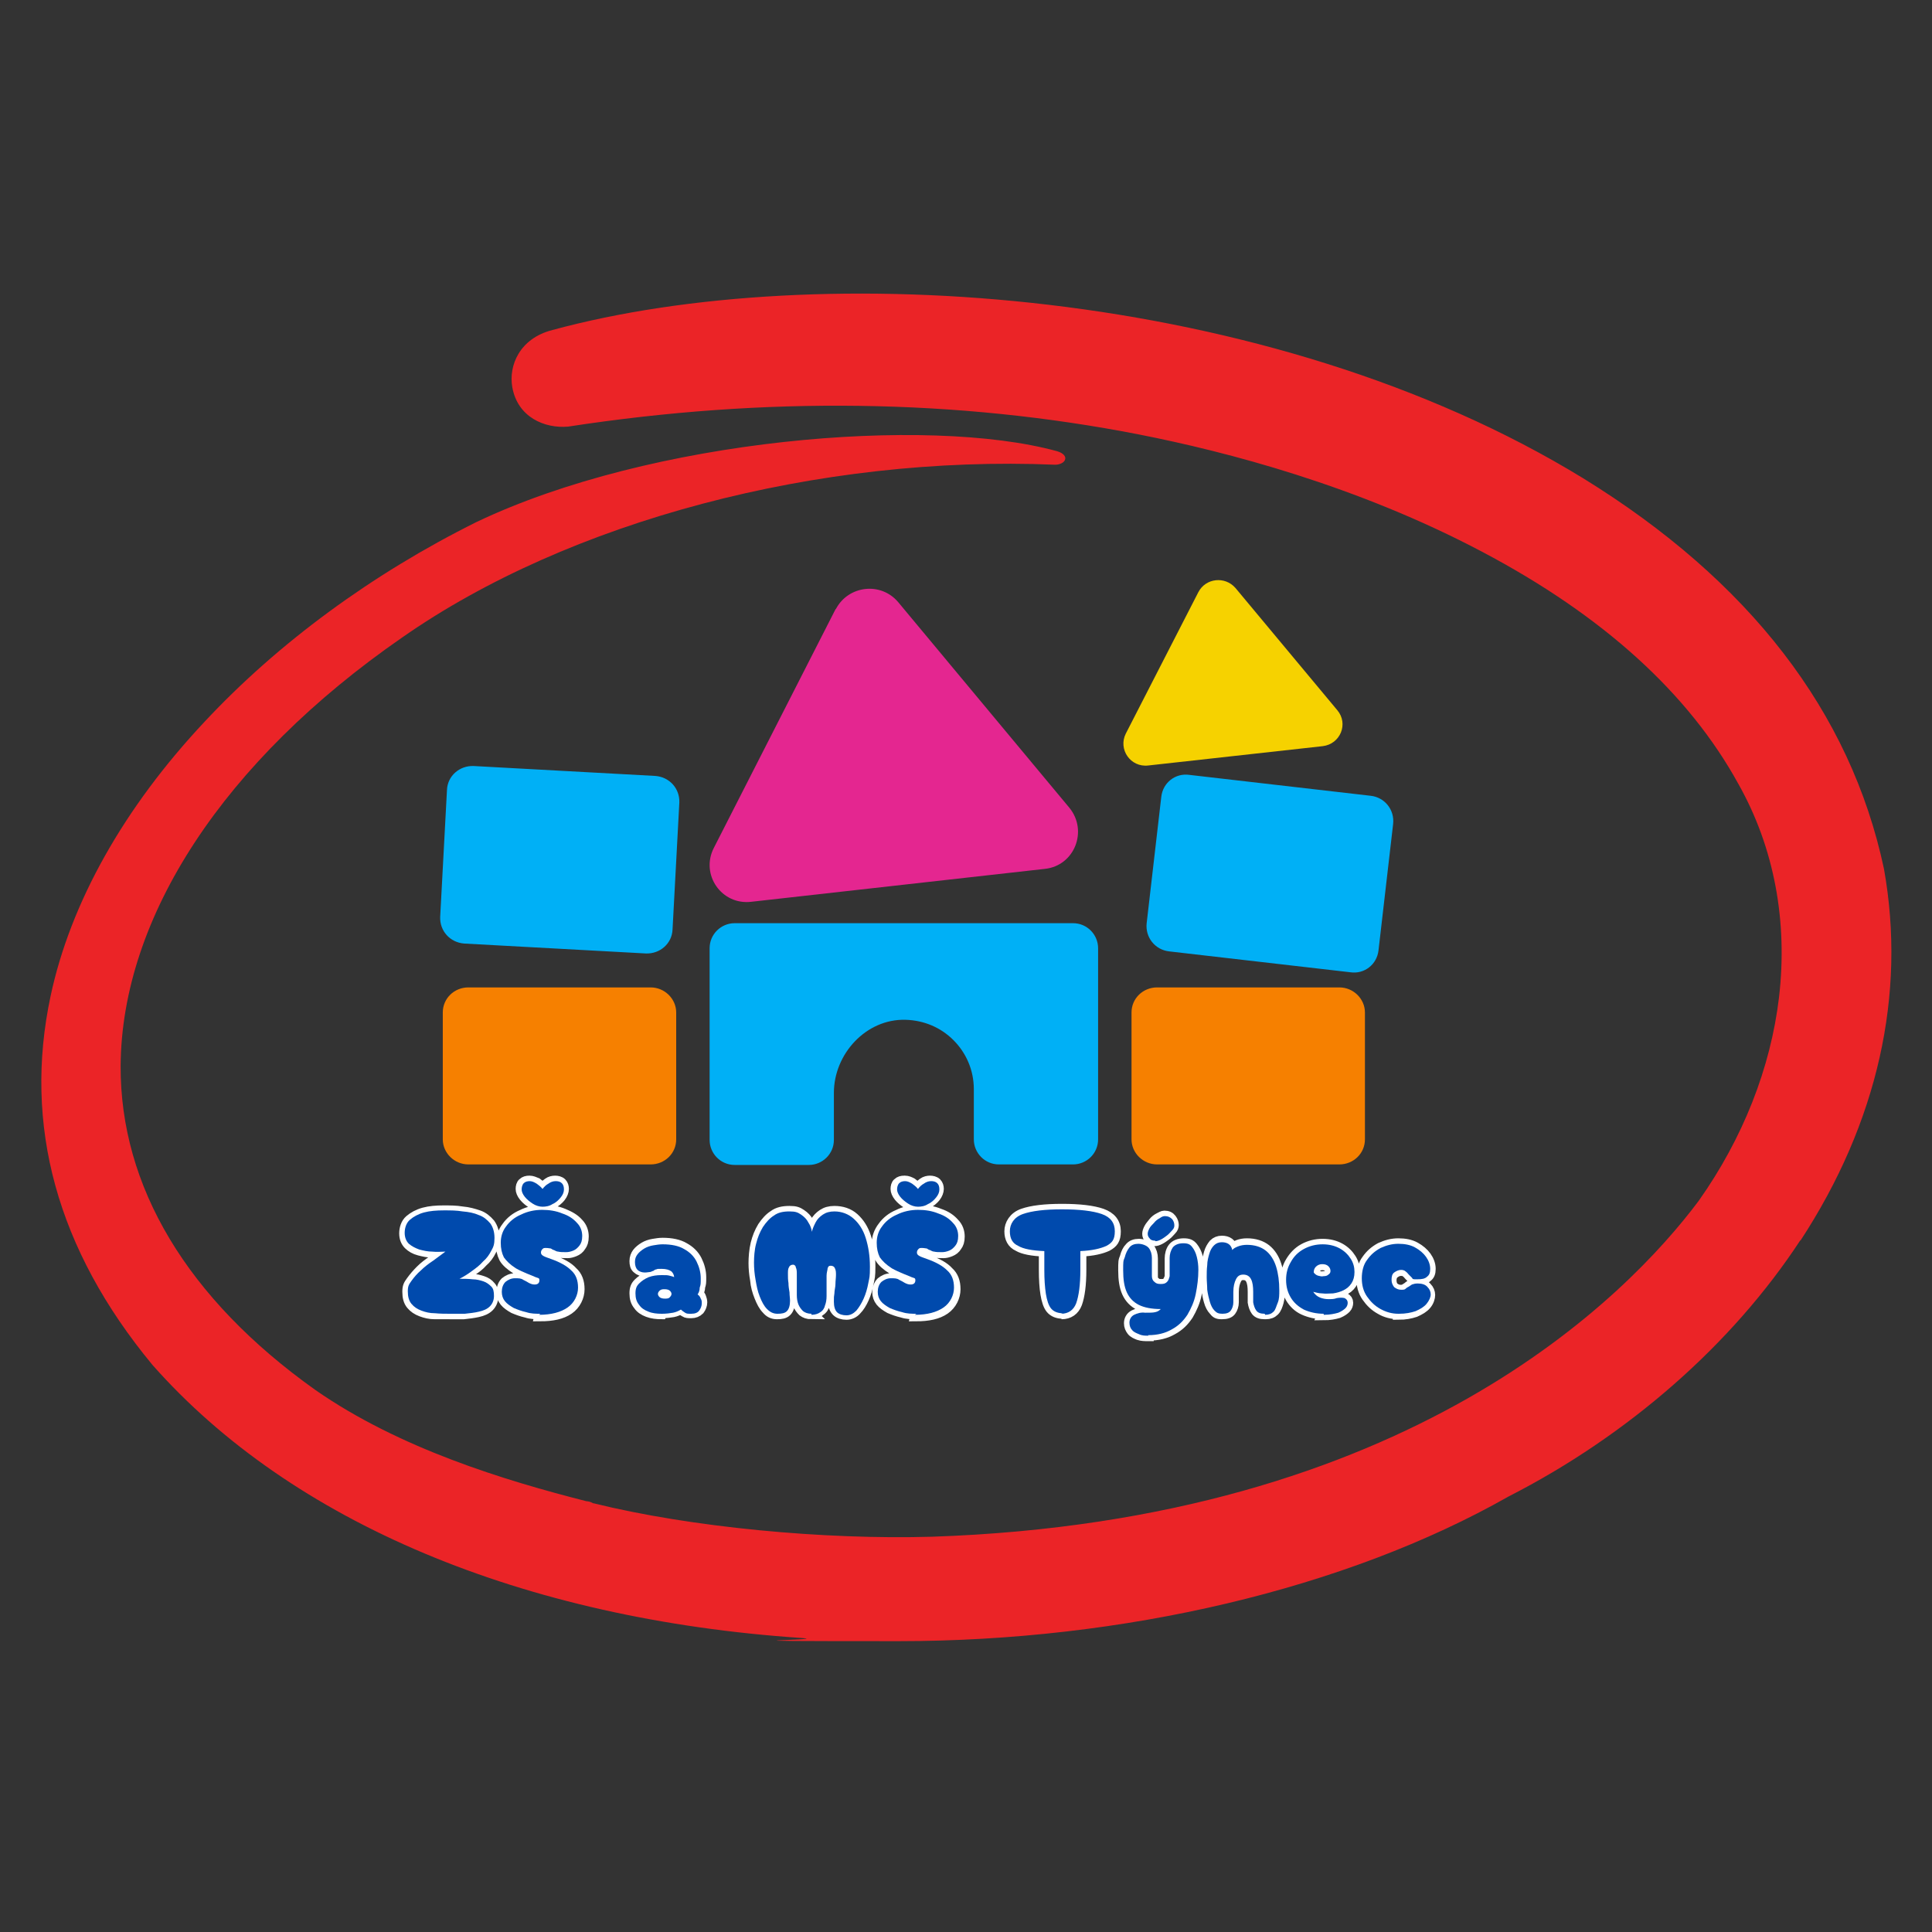 <?xml version="1.0" encoding="UTF-8"?>
<svg id="Layer_1" xmlns="http://www.w3.org/2000/svg" xmlns:xlink="http://www.w3.org/1999/xlink" version="1.1" viewBox="0 0 370 370">
  <rect x="0" y="0" width="370" height="370" fill="#333333" stroke="none"/>
  <!-- Generator: Adobe Illustrator 29.0.0, SVG Export Plug-In . SVG Version: 2.1.0 Build 186)  -->
  <defs>
    <style>
      .st0, .st1 {
        fill: none;
      }

      .st2 {
        fill: #004aad;
      }

      .st3 {
        clip-path: url(#clippath-1);
      }

      .st4 {
        clip-path: url(#clippath-3);
      }

      .st5 {
        clip-path: url(#clippath-4);
      }

      .st6 {
        clip-path: url(#clippath-2);
      }

      .st7 {
        fill: #eb2427;
      }

      .st8 {
        fill: #f68000;
      }

      .st1 {
        stroke: #fff;
        stroke-width: 2.1px;
      }

      .st9 {
        fill: #f6d200;
      }

      .st10 {
        fill: #e42690;
      }

      .st11 {
        fill: #00b0f6;
      }

      .st12 {
        clip-path: url(#clippath);
      }
    </style>
    <clipPath id="clippath">
      <rect class="st0" x="135" y="175.7" width="76" height="47.4"/>
    </clipPath>
    <clipPath id="clippath-1">
      <rect class="st0" x="216.3" y="187.7" width="45.3" height="35.4"/>
    </clipPath>
    <clipPath id="clippath-2">
      <rect class="st0" x="84.3" y="187.7" width="45.3" height="35.4"/>
    </clipPath>
    <clipPath id="clippath-3">
      <rect class="st0" x="84.1" y="146.4" width="46.9" height="37.3"/>
    </clipPath>
    <clipPath id="clippath-4">
      <rect class="st0" x="7" y="55.7" width="356" height="258.6"/>
    </clipPath>
  </defs>
  <path class="st10" d="M160,116.7l-23.3,45.7c-2.6,5.1,1.5,11,7.2,10.3l56.2-6.3c5.7-.6,8.3-7.3,4.7-11.7l-32.8-39.4c-3.3-3.9-9.5-3.2-11.9,1.3Z"/>
  <path class="st9" d="M229.5,113.4l-13.9,27.1c-1.5,3,.9,6.5,4.3,6.1l33.4-3.7c3.4-.4,5-4.3,2.8-6.9l-19.5-23.4c-2-2.3-5.7-1.9-7.1.8Z"/>
  <g class="st12">
    <path class="st11" d="M210.3,181.5v36.7c0,2.7-2.2,4.8-4.8,4.8h-14.2c-2.7,0-4.8-2.2-4.8-4.8v-9.6c0-3.7-1.5-7-3.9-9.4-2.4-2.4-5.6-3.8-9.2-3.9-7.5-.2-13.7,6.5-13.7,14v9c0,2.7-2.2,4.8-4.8,4.8h-14.2c-2.7,0-4.8-2.2-4.8-4.8v-36.7c0-2.7,2.2-4.8,4.8-4.8h64.8c2.7,0,4.8,2.2,4.8,4.8Z"/>
  </g>
  <g class="st3">
    <path class="st8" d="M256.5,223h-34.9c-2.7,0-4.9-2.2-4.9-4.8v-24.3c0-2.7,2.2-4.8,4.9-4.8h34.9c2.7,0,4.9,2.2,4.9,4.8v24.3c0,2.7-2.2,4.8-4.9,4.8Z"/>
  </g>
  <g class="st6">
    <path class="st8" d="M124.6,223h-34.9c-2.7,0-4.9-2.2-4.9-4.8v-24.3c0-2.7,2.2-4.8,4.9-4.8h34.9c2.7,0,4.9,2.2,4.9,4.8v24.3c0,2.7-2.2,4.8-4.9,4.8Z"/>
  </g>
  <g class="st4">
    <path class="st11" d="M123.7,182.6l-34.8-1.9c-2.7-.2-4.7-2.4-4.6-5.1l1.3-24.3c.1-2.7,2.4-4.7,5.1-4.6l34.8,1.9c2.7.2,4.7,2.4,4.6,5.1l-1.3,24.3c-.1,2.7-2.4,4.7-5.1,4.6Z"/>
  </g>
  <path class="st11" d="M258.6,186.2l-34.7-4c-2.7-.3-4.6-2.7-4.3-5.4l2.8-24.2c.3-2.7,2.7-4.6,5.4-4.2l34.7,4c2.7.3,4.6,2.7,4.3,5.4l-2.8,24.2c-.3,2.7-2.7,4.6-5.4,4.2Z"/>
  <g class="st5">
    <path class="st7" d="M344.8,237.5c-13.1,20-33,37.4-55.9,49.1-31.2,17.7-73.8,27.7-116.8,27.7s-12.3-.2-18.5-.6c-53.6-3.6-97.8-22.2-124.4-52.3-18.3-22.1-24.8-45.9-19.5-70.7,3.8-17.8,14-36,29.5-52.5,14.1-15.1,32.1-28.3,52-38.2,33.5-16,86.4-20.4,111.2-13.6,1.4.4,1.7,1.1,1.6,1.5-.1.7-1.1,1.1-1.9,1.1-45.3-1.9-93.2,10.8-125.1,33.1-34.1,23.6-53.7,53.5-53.9,82-.1,23.1,12.7,44.6,37.3,62.1,16.1,11.2,36.2,17.3,51.9,21.3.3,0,.8.1,1.3.4h.1c18.6,4.6,44.1,7,64.8,6.4,91.3-3.1,133.1-46,146.8-64.3,8.5-12,13.8-25.5,15.4-39,1.7-14.5-.9-28.7-7.8-40.9-9.5-17.3-25.9-32.2-49-44.4-24-12.7-49-19.2-65.8-22.5-34.8-6.8-71.5-7.3-109.3-1.5-4.5.4-9.7-1.8-10.7-7.6-.7-4.1,1.4-9.3,7.7-10.9,50.8-13.8,137.2-8.5,197.4,28.4,31.8,19.6,51.2,44.7,57.6,74.8,4.3,24-1.2,48.6-16,71.2Z"/>
  </g>
  <path class="st1" d="M86.2,251.6c-1,0-1.9,0-2.9,0-1,0-1.8-.2-2.6-.5-.8-.3-1.4-.7-1.9-1.3-.5-.6-.7-1.4-.7-2.4s.2-1.3.7-2c.5-.7,1.1-1.4,1.8-2.1.7-.7,1.5-1.3,2.4-1.9.8-.6,1.6-1.2,2.3-1.6-.8,0-1.6,0-2.5,0-.9,0-1.7-.2-2.5-.4-.8-.2-1.5-.6-2-1.1-.5-.5-.8-1.2-.8-2.1s.3-1.9,1-2.5c.7-.6,1.6-1.1,2.7-1.4,1.1-.3,2.4-.4,3.7-.4s2.4,0,3.6.2c1.2.1,2.2.4,3.1.7.9.3,1.6.9,2.2,1.6.5.7.8,1.6.8,2.7s-.2,1.7-.6,2.4c-.4.8-.9,1.5-1.6,2.1-.6.7-1.4,1.3-2.2,1.8-.8.6-1.6,1.1-2.4,1.5.9,0,1.7,0,2.5.1.8,0,1.5.2,2.1.4.6.2,1.1.5,1.5,1,.4.4.5,1,.5,1.8s-.3,1.5-.8,2c-.5.5-1.2.8-2.1,1-.9.2-1.8.3-2.7.4-1,0-1.9,0-2.7,0ZM103.5,251.6c-.9,0-1.8,0-2.7-.3-.9-.2-1.7-.5-2.4-.8-.7-.4-1.3-.8-1.7-1.3-.4-.5-.6-1.1-.6-1.7s.2-1.4.7-1.9c.5-.4,1.1-.7,1.8-.7s1.2,0,1.6.3c.4.2.8.4,1.2.6.3.2.7.3,1.1.3.6,0,.9-.2.9-.7s-.2-.5-.7-.7c-.4-.2-1-.4-1.7-.7-.7-.3-1.4-.6-2.1-1-1.1-.7-1.9-1.4-2.3-2.1-.4-.8-.6-1.7-.6-2.8s.4-2.2,1.1-3.1c.7-1,1.7-1.8,2.9-2.3,1.2-.6,2.5-.9,4-.9s2.7.2,3.9.7,2.1,1,2.8,1.8c.7.7,1,1.6,1,2.5s-.2,1.4-.5,1.8c-.3.5-.7.8-1.2,1-.5.2-.9.3-1.3.3-.7,0-1.1,0-1.5-.1-.3,0-.6-.2-.8-.2-.2,0-.4-.2-.6-.2-.2,0-.5-.1-.9-.1s-.5,0-.7.2c-.2.1-.3.4-.3.7s.2.5.6.7c.4.2.8.3,1.3.5,1.7.6,3,1.3,3.8,2.2.9.8,1.3,1.9,1.3,3.3s-.7,2.9-2,3.8c-1.3.9-3.1,1.3-5.5,1.3ZM101.4,226.2c.5,0,.9.2,1.4.4.4.3.8.6,1.1,1,.3-.4.7-.7,1.1-1,.4-.3.9-.4,1.3-.4s.9.1,1.2.4c.3.3.4.7.4,1.1s-.2,1-.6,1.5c-.4.5-.9.9-1.6,1.3-.6.4-1.3.5-1.9.5s-1.3-.2-1.9-.6c-.6-.4-1.1-.8-1.5-1.3-.4-.5-.6-1-.6-1.4s.1-.9.4-1.1c.3-.3.7-.4,1.2-.4ZM126.7,251.6c-.9,0-1.8-.1-2.6-.4-.8-.3-1.4-.7-1.8-1.3-.5-.6-.7-1.3-.7-2.2s.2-1.4.7-1.9c.5-.5,1.1-.9,1.8-1.2.8-.3,1.6-.4,2.6-.4s1.1,0,1.5.1c.5,0,.8.2.9.3,0-.4-.2-.8-.5-1.1-.4-.3-1-.5-1.9-.5s-.8,0-1,0c-.2,0-.4.2-.6.2-.2,0-.4.2-.6.2-.2,0-.6,0-1,0-.6,0-1.1-.2-1.4-.5-.4-.3-.5-.8-.5-1.4s.2-1.1.5-1.5c.3-.4.8-.8,1.3-1.1.5-.3,1.1-.5,1.7-.6.6-.1,1.2-.2,1.8-.2,1.7,0,3.1.3,4.1.9,1.1.6,1.9,1.4,2.4,2.4.5,1,.8,2.1.8,3.2s0,1.2-.2,1.8c0,.6-.2,1-.4,1.3.3.2.5.5.6.8.1.3.2.6.2.9,0,.5-.2,1-.5,1.4-.4.4-.9.6-1.5.6s-.9,0-1.2-.2c-.3-.2-.6-.3-.8-.6-.5.3-1,.5-1.5.6-.6.1-1.3.2-2.1.2ZM127.3,248.7c.4,0,.8,0,1-.3.2-.2.3-.4.3-.6s-.1-.4-.3-.6c-.2-.2-.5-.3-1-.3s-.7,0-1,.3c-.2.2-.3.4-.3.6s.1.4.3.6c.2.2.6.3,1,.3ZM155.4,251.6c-.7,0-1.2-.2-1.6-.5-.4-.4-.7-.8-.9-1.3s-.2-1.1-.3-1.8c0-.7,0-1.3,0-2,0-.7,0-1.3,0-1.9,0-.6,0-1-.2-1.4,0-.3-.3-.5-.5-.5-.4,0-.6.2-.8.5-.2.3-.2.7-.2,1.3s0,1.1,0,1.7c0,.6.1,1.2.2,1.8,0,.6.1,1.1.1,1.6,0,1-.2,1.6-.6,2-.4.4-1,.5-1.8.5s-1.4-.3-1.9-.9c-.6-.6-1-1.4-1.4-2.4-.4-1-.7-2-.8-3.2-.2-1.1-.3-2.2-.3-3.2s.1-2.5.4-3.7c.3-1.2.7-2.2,1.3-3.2.6-.9,1.3-1.7,2.1-2.2.8-.6,1.8-.8,3-.8s1.6.2,2.2.6c.6.4,1.1.9,1.4,1.5.3.6.6,1.2.7,1.8.1-.6.4-1.2.7-1.8s.8-1.1,1.4-1.5,1.3-.6,2.2-.6c1.4,0,2.7.4,3.7,1.3,1,.9,1.8,2.1,2.3,3.7.5,1.6.8,3.4.8,5.5s-.1,2-.3,3.1c-.2,1.1-.5,2.1-.9,3-.4.9-.9,1.7-1.4,2.2-.5.6-1.2.9-1.9.9s-1.4-.2-1.8-.6c-.4-.4-.7-1-.7-2s0-1,.1-1.6.2-1.2.2-1.8c0-.6.1-1.2.1-1.7s0-.9-.2-1.3c-.1-.3-.4-.5-.8-.5s-.4.2-.6.5c-.1.3-.2.8-.2,1.4,0,.6,0,1.2,0,1.8s0,1.3,0,2c0,.7-.1,1.3-.3,1.8-.1.5-.4,1-.9,1.3-.4.4-1,.5-1.7.5ZM175.5,251.6c-.9,0-1.8,0-2.7-.3-.9-.2-1.7-.5-2.4-.8-.7-.4-1.3-.8-1.7-1.3-.4-.5-.6-1.1-.6-1.7s.2-1.4.7-1.9c.5-.4,1.1-.7,1.8-.7s1.2,0,1.6.3c.4.2.8.4,1.2.6.4.2.7.3,1.1.3.6,0,.9-.2.9-.7s-.2-.5-.7-.7c-.4-.2-1-.4-1.7-.7-.7-.3-1.4-.6-2.1-1-1.1-.7-1.9-1.4-2.3-2.1-.4-.8-.6-1.7-.6-2.8s.4-2.2,1.1-3.1c.7-1,1.7-1.8,2.9-2.3,1.2-.6,2.5-.9,4-.9s2.7.2,3.9.7c1.2.4,2.1,1,2.8,1.8.7.7,1,1.6,1,2.5s-.2,1.4-.5,1.8c-.3.5-.7.8-1.2,1-.5.2-.9.3-1.3.3-.7,0-1.1,0-1.5-.1-.3,0-.6-.2-.8-.2-.2,0-.4-.2-.6-.2-.2,0-.5-.1-.9-.1s-.5,0-.7.2c-.2.1-.3.4-.3.7s.2.5.6.7c.4.2.8.3,1.3.5,1.7.6,3,1.3,3.8,2.2.9.8,1.3,1.9,1.3,3.3s-.7,2.9-2,3.8c-1.3.9-3.1,1.3-5.5,1.3ZM173.3,226.2c.5,0,.9.2,1.3.4.4.3.8.6,1.1,1,.3-.4.7-.7,1.1-1,.4-.3.9-.4,1.3-.4s.9.1,1.2.4c.3.3.4.7.4,1.1s-.2,1-.6,1.5c-.4.5-.9.9-1.6,1.3-.6.4-1.3.5-1.9.5s-1.3-.2-1.9-.6c-.6-.4-1.1-.8-1.5-1.3-.4-.5-.6-1-.6-1.4s.1-.9.4-1.1c.3-.3.7-.4,1.2-.4ZM203.5,251.5c-.9,0-1.7-.3-2.2-.9-.5-.6-.8-1.6-1-2.8-.2-1.2-.3-2.8-.3-4.6s0-1.3,0-1.9c0-.6,0-1.1,0-1.7-2.3-.1-4-.4-5-1-1.1-.5-1.6-1.5-1.6-2.8s.8-2.7,2.5-3.3c1.7-.6,4.2-.9,7.5-.9s5.9.3,7.6.9c1.7.6,2.6,1.7,2.6,3.3s-.5,2.2-1.6,2.8c-1.1.5-2.7.9-5,1,0,.5,0,1.1,0,1.7,0,.6,0,1.2,0,1.9,0,2.9-.3,5-.8,6.4-.5,1.3-1.5,2-2.9,2ZM219.9,255.8c-.6,0-1.2,0-1.8-.2-.5-.2-1-.4-1.3-.8-.3-.4-.5-.8-.5-1.4s.3-1.2.9-1.5,1.3-.5,2.1-.5c.8,0,1.5,0,2-.1.5-.1.8-.3,1.1-.6-1.7,0-3.1-.3-4.2-.8-1-.5-1.8-1.3-2.3-2.4-.5-1.1-.7-2.5-.7-4.2s0-1.8.3-2.5c.2-.8.5-1.4.9-1.8.4-.5,1-.7,1.7-.7s1.6.3,2,.8c.4.5.6,1.2.6,1.9s0,1.3,0,1.9c0,.6,0,1.2,0,1.6,0,.5.2.9.5,1.1.2.3.6.4,1.2.4s.9-.1,1.2-.4c.2-.3.4-.7.5-1.1,0-.5,0-1,0-1.6,0-.6,0-1.2,0-1.9s.2-1.5.6-2c.4-.5,1.1-.8,2-.8s1.3.2,1.7.7c.4.5.7,1.1.9,1.8.2.8.3,1.6.3,2.5,0,1.6-.2,3.1-.5,4.6-.3,1.5-.9,2.8-1.6,4-.8,1.2-1.7,2.1-3,2.8-1.2.7-2.7,1.1-4.6,1.1ZM221.2,237.6c-.4,0-.8-.1-1-.4-.3-.3-.4-.6-.4-.9s.1-.6.3-1c.2-.4.5-.7.8-1.1.3-.4.7-.7,1.1-.9.4-.2.7-.4,1-.4.6,0,1,.2,1.3.6.3.4.4.8.4,1.1,0,.3-.1.6-.4.9-.3.3-.6.7-1,1-.4.3-.8.6-1.2.8-.4.2-.7.3-1,.3ZM242.2,251.6c-.8,0-1.3-.2-1.6-.6-.3-.4-.5-1-.6-1.6,0-.7,0-1.3,0-2,0-1-.1-1.8-.4-2.4-.3-.6-.8-.9-1.5-.9s-1.1.3-1.4.9c-.3.6-.5,1.4-.5,2.4s0,1.3,0,2c0,.6-.2,1.2-.5,1.6-.3.4-.8.6-1.7.6s-1.1-.2-1.5-.7c-.4-.4-.7-1-.9-1.7-.2-.7-.4-1.5-.4-2.3,0-.8-.1-1.6-.1-2.4s0-1.5.1-2.3.2-1.5.4-2.2c.2-.7.5-1.2.9-1.7.4-.4.9-.6,1.5-.6,1.1,0,1.8.5,2,1.5.2-.2.6-.5,1.1-.7.5-.2,1.1-.3,1.7-.3,1.5,0,2.7.4,3.6,1.1.9.7,1.6,1.8,2,3.1.4,1.3.6,2.8.6,4.5,0,.9,0,1.7-.2,2.4-.2.7-.4,1.3-.8,1.7-.4.4-.9.6-1.6.6ZM253.5,251.6c-1.4,0-2.7-.3-3.8-.8s-1.9-1.3-2.5-2.3c-.6-1-.9-2.1-.9-3.4s.3-2.4.9-3.4c.6-1,1.4-1.9,2.5-2.5,1.1-.6,2.3-.9,3.6-.9s2.4.3,3.3.8c.9.5,1.6,1.2,2.1,2,.5.8.7,1.6.7,2.5s-.2,1.6-.6,2.2c-.4.6-.9,1-1.6,1.3-.6.3-1.3.5-2,.6-.7,0-1.4.1-2.1,0-.7,0-1.2-.2-1.7-.3.3.6.8.9,1.3,1.1.5.2,1.1.3,1.7.3.6,0,1.1,0,1.6-.2.6-.1,1.1-.1,1.5,0,.4.2.6.5.6.9,0,.3-.1.7-.4,1-.3.3-.7.6-1.4.9-.7.2-1.6.4-2.9.4ZM251.6,243.7c.2.3.5.5.8.7.4.1.7.2,1.1.1.4,0,.7-.1.9-.3.3-.2.4-.4.4-.7s-.1-.6-.4-.9c-.3-.3-.7-.4-1.2-.4s-.9.2-1.2.5c-.3.3-.4.7-.4,1ZM267.8,251.6c-1.2,0-2.4-.3-3.4-.9-1.1-.6-1.9-1.4-2.6-2.4-.7-1-1-2.2-1-3.5s.3-2.6,1-3.5c.7-1,1.5-1.7,2.6-2.3,1.1-.5,2.2-.8,3.4-.8s2.3.2,3.2.7c.9.5,1.6,1.1,2.1,1.8.5.7.8,1.5.8,2.3s-.2,1.2-.6,1.5c-.4.4-1,.6-1.8.6s-.8,0-1-.3c-.2-.2-.4-.4-.6-.6-.2-.2-.3-.4-.6-.6-.2-.2-.5-.3-1-.3s-.9.2-1.3.5c-.4.3-.6.8-.6,1.4s.2,1.1.5,1.4c.4.3.8.5,1.3.5s.7,0,.9-.2c.2-.1.4-.3.6-.4.2-.2.4-.3.6-.4.3-.1.6-.2,1.1-.2.8,0,1.4.2,1.8.7.4.4.6.9.6,1.4s-.2,1.2-.7,1.8c-.5.6-1.2,1-2.1,1.4-.9.3-1.9.5-3.2.5Z"/>
  <path class="st2" d="M86.2,251.6c-.9,0-1.9,0-2.9-.1-1,0-1.8-.2-2.6-.5-.8-.3-1.4-.7-1.9-1.3-.5-.6-.7-1.4-.7-2.4s.2-1.3.7-2c.5-.7,1.1-1.4,1.8-2,.7-.7,1.5-1.3,2.4-1.9.8-.6,1.6-1.2,2.3-1.7-.8,0-1.6.1-2.5,0-.9,0-1.7-.2-2.5-.4-.8-.3-1.4-.6-2-1.1-.5-.5-.8-1.2-.8-2.1s.3-1.9,1-2.5,1.6-1.1,2.7-1.4c1.1-.3,2.4-.4,3.8-.4s2.4,0,3.6.2c1.2.1,2.2.3,3.1.7.9.3,1.6.9,2.2,1.6.5.7.8,1.6.8,2.8s-.2,1.7-.6,2.4c-.4.8-.9,1.5-1.6,2.1-.6.7-1.4,1.3-2.1,1.8-.8.6-1.6,1.1-2.4,1.5.8,0,1.7,0,2.5.1.8,0,1.5.2,2.1.4.6.2,1.1.6,1.5,1,.4.4.5,1,.5,1.8s-.3,1.5-.8,2c-.5.5-1.2.8-2.1,1-.8.2-1.8.3-2.7.4-1,0-1.9,0-2.7,0Z"/>
  <path class="st2" d="M103.5,251.6c-.9,0-1.8,0-2.7-.3-.9-.2-1.7-.5-2.4-.8-.7-.4-1.3-.8-1.7-1.3-.4-.5-.6-1.1-.6-1.8s.2-1.4.7-1.9c.5-.4,1.1-.7,1.8-.7s1.2,0,1.6.3c.4.2.8.4,1.1.6.4.2.7.3,1.1.3.6,0,.9-.3.9-.8s-.2-.4-.7-.6c-.4-.2-1-.4-1.7-.7-.7-.3-1.4-.6-2.1-1-1.1-.7-1.8-1.4-2.3-2.1-.4-.8-.6-1.7-.6-2.8s.3-2.2,1-3.1c.7-1,1.7-1.8,2.9-2.3,1.2-.6,2.6-.9,4-.9s2.7.2,3.9.7c1.2.4,2.1,1,2.8,1.8.7.7,1,1.6,1,2.5s-.2,1.4-.5,1.8c-.3.4-.7.8-1.2,1-.5.2-.9.3-1.4.3-.6,0-1.1,0-1.5-.1-.3,0-.6-.2-.8-.3-.2,0-.4-.2-.6-.3-.2,0-.5-.1-.9-.1s-.5,0-.7.2c-.2.2-.3.4-.3.7s.2.5.6.7c.4.2.8.3,1.3.5,1.7.6,3,1.3,3.9,2.2.9.8,1.3,1.9,1.3,3.3s-.7,2.9-2,3.8c-1.3.9-3.1,1.4-5.5,1.4ZM101.4,226.2c.5,0,.9.2,1.4.5.4.3.8.6,1.1,1,.3-.4.7-.8,1.1-1,.4-.3.9-.5,1.4-.5s.9.1,1.2.4c.3.3.4.7.4,1.2s-.2,1-.6,1.5c-.4.5-.9,1-1.6,1.3-.6.4-1.3.5-1.9.5s-1.3-.2-1.9-.6c-.6-.4-1.1-.8-1.5-1.3-.4-.5-.6-1-.6-1.4s.1-.9.4-1.2c.3-.3.7-.4,1.2-.4Z"/>
  <path class="st2" d="M126.7,251.6c-.9,0-1.8-.1-2.5-.4-.8-.3-1.4-.7-1.8-1.3-.5-.6-.7-1.3-.7-2.2s.2-1.4.7-1.9c.5-.5,1.1-.9,1.8-1.2.8-.3,1.6-.4,2.5-.4s1.1,0,1.5.1.8.2.9.3c0-.4-.2-.8-.5-1.1-.4-.3-1-.5-1.9-.5s-.7,0-1,.1c-.2,0-.5.2-.6.3-.2,0-.4.2-.6.2-.2,0-.6.1-1,.1-.6,0-1.1-.2-1.4-.5-.3-.3-.5-.8-.5-1.5s.2-1.1.5-1.5c.3-.4.8-.8,1.3-1.1.5-.3,1.1-.5,1.7-.6.6-.1,1.2-.2,1.8-.2,1.7,0,3.1.3,4.1.9,1.1.6,1.9,1.4,2.4,2.4.5,1,.8,2.1.8,3.2s0,1.2-.2,1.8c0,.6-.2,1-.4,1.3.3.2.5.5.6.8.2.3.2.6.2.9,0,.5-.2,1-.5,1.4-.3.4-.8.6-1.5.6s-.9,0-1.2-.2c-.3-.2-.6-.4-.8-.6-.5.3-1,.5-1.5.6-.6.1-1.3.2-2.1.2ZM127.3,248.7c.4,0,.8,0,1-.3.2-.2.3-.4.3-.6s-.1-.4-.3-.6c-.2-.2-.6-.3-1-.3s-.7,0-1,.3c-.2.2-.3.4-.3.6s.1.4.3.6c.2.2.6.3,1,.3Z"/>
  <path class="st2" d="M155.4,251.6c-.7,0-1.2-.2-1.6-.5-.4-.4-.7-.8-.9-1.3-.2-.5-.3-1.1-.3-1.8,0-.7,0-1.3,0-2,0-.7,0-1.3,0-1.9,0-.6,0-1-.2-1.4,0-.3-.3-.5-.5-.5-.4,0-.7.2-.8.5-.2.3-.2.7-.2,1.3s0,1.1.1,1.7c0,.6.1,1.2.2,1.8,0,.6.1,1.1.1,1.6,0,.9-.2,1.6-.6,2-.4.4-1,.5-1.8.5s-1.4-.3-2-.9c-.6-.6-1-1.4-1.4-2.4-.4-1-.6-2-.8-3.2-.2-1.1-.3-2.2-.3-3.3s.1-2.5.4-3.6c.3-1.2.7-2.2,1.3-3.2.6-.9,1.3-1.7,2.1-2.2.8-.6,1.8-.8,3-.8s1.6.2,2.2.6c.6.4,1.1.9,1.4,1.5.4.6.6,1.2.7,1.8.1-.6.4-1.2.7-1.8.3-.6.8-1.1,1.4-1.5.6-.4,1.3-.6,2.2-.6,1.4,0,2.7.5,3.7,1.4,1,.9,1.8,2.1,2.3,3.7.5,1.6.8,3.4.8,5.5s-.1,2-.3,3.1c-.2,1.1-.5,2.1-.9,3-.4.9-.9,1.7-1.4,2.3-.6.6-1.2.9-1.9.9s-1.4-.2-1.8-.6c-.4-.4-.6-1.1-.6-2s0-1,.1-1.6c0-.6.2-1.2.2-1.8,0-.6.1-1.2.1-1.7s0-.9-.2-1.3c-.1-.3-.4-.5-.8-.5s-.5.2-.6.5c0,.3-.2.8-.2,1.4,0,.6,0,1.2,0,1.9s0,1.3,0,2c0,.7-.1,1.3-.3,1.8-.1.5-.4,1-.9,1.3-.4.3-1,.5-1.7.5Z"/>
  <path class="st2" d="M175.5,251.6c-.9,0-1.8,0-2.7-.3-.9-.2-1.7-.5-2.4-.8-.7-.4-1.3-.8-1.7-1.3-.4-.5-.6-1.1-.6-1.8s.2-1.4.7-1.9c.5-.4,1.1-.7,1.8-.7s1.2,0,1.6.3c.4.2.8.4,1.1.6.4.2.7.3,1.1.3.6,0,.9-.3.9-.8s-.2-.4-.7-.6c-.4-.2-1-.4-1.7-.7-.7-.3-1.4-.6-2.1-1-1.1-.7-1.8-1.4-2.3-2.1-.4-.8-.6-1.7-.6-2.8s.3-2.2,1-3.1c.7-1,1.7-1.8,2.9-2.3,1.2-.6,2.6-.9,4-.9s2.7.2,3.9.7c1.2.4,2.1,1,2.8,1.8.7.7,1,1.6,1,2.5s-.2,1.4-.5,1.8c-.3.4-.7.8-1.2,1-.5.2-.9.3-1.4.3-.6,0-1.1,0-1.5-.1-.3,0-.6-.2-.8-.3-.2,0-.4-.2-.6-.3-.2,0-.5-.1-.9-.1s-.5,0-.7.2c-.2.2-.3.4-.3.7s.2.5.6.7c.4.2.8.3,1.3.5,1.7.6,3,1.3,3.9,2.2.9.8,1.3,1.9,1.3,3.3s-.7,2.9-2,3.8c-1.3.9-3.1,1.4-5.5,1.4ZM173.3,226.2c.5,0,.9.2,1.4.5.4.3.8.6,1.1,1,.3-.4.7-.8,1.1-1,.4-.3.9-.5,1.4-.5s.9.1,1.2.4c.3.3.4.7.4,1.2s-.2,1-.6,1.5c-.4.5-.9,1-1.6,1.3-.6.4-1.3.5-1.9.5s-1.3-.2-1.9-.6c-.6-.4-1.1-.8-1.5-1.3-.4-.5-.6-1-.6-1.4s.1-.9.4-1.2c.3-.3.7-.4,1.2-.4Z"/>
  <path class="st2" d="M203.5,251.5c-.9,0-1.7-.3-2.2-.9s-.8-1.6-1-2.8c-.2-1.3-.3-2.8-.3-4.6s0-1.3,0-1.9c0-.6,0-1.2,0-1.7-2.3-.1-4-.4-5-1-1.1-.5-1.6-1.4-1.6-2.8s.8-2.7,2.5-3.3c1.7-.6,4.2-.9,7.5-.9s5.9.3,7.6.9c1.7.6,2.5,1.7,2.5,3.3s-.5,2.2-1.6,2.8c-1.1.5-2.7.9-5,1,0,.5,0,1.1,0,1.7,0,.6,0,1.2,0,1.9,0,2.9-.3,5-.8,6.4-.5,1.3-1.5,2-2.9,2Z"/>
  <path class="st2" d="M219.9,255.8c-.6,0-1.2,0-1.8-.3-.5-.2-1-.4-1.3-.8-.3-.3-.5-.8-.5-1.4s.3-1.2.9-1.5c.6-.3,1.3-.5,2.1-.4.8,0,1.5,0,1.9-.1.5-.1.8-.3,1.1-.6-1.8,0-3.2-.3-4.2-.8-1-.5-1.8-1.3-2.3-2.4-.5-1.1-.7-2.5-.7-4.2s0-1.8.3-2.5c.2-.8.5-1.4.9-1.9.4-.5,1-.7,1.7-.7s1.6.3,2,.8c.4.5.6,1.2.6,1.9s0,1.3,0,1.9c0,.6,0,1.2,0,1.6,0,.5.2.9.5,1.1.3.3.6.4,1.2.4s.9-.1,1.2-.4c.3-.3.4-.7.5-1.1,0-.5,0-1,0-1.6,0-.6,0-1.2,0-1.9s.2-1.4.6-2c.4-.5,1.1-.8,2-.8s1.3.2,1.7.7c.4.5.7,1.1.9,1.9.2.8.3,1.6.3,2.5,0,1.6-.2,3.1-.5,4.6-.3,1.5-.9,2.8-1.6,4-.8,1.2-1.7,2.1-3,2.8-1.2.7-2.7,1.1-4.5,1.1ZM221.2,237.6c-.4,0-.8-.1-1-.4-.3-.3-.4-.6-.4-.9s.1-.6.3-1c.2-.4.5-.7.9-1.1.3-.4.7-.7,1.1-.9.4-.3.7-.4,1-.4.6,0,1,.2,1.4.6.3.4.4.8.4,1.2,0,.3-.1.6-.4.9-.3.3-.6.7-1,1-.4.3-.8.6-1.2.8-.4.2-.7.3-1,.3Z"/>
  <path class="st2" d="M242.2,251.6c-.8,0-1.3-.2-1.6-.6-.3-.4-.5-1-.6-1.6,0-.7,0-1.3,0-2,0-1-.1-1.8-.4-2.4-.3-.6-.8-.9-1.5-.9s-1.1.3-1.4.9c-.3.6-.5,1.4-.5,2.4s0,1.3,0,2c0,.6-.2,1.2-.5,1.6-.3.4-.8.6-1.6.6s-1.1-.2-1.5-.6c-.4-.4-.7-1-.9-1.7s-.4-1.5-.5-2.3c0-.8-.1-1.6-.1-2.4s0-1.5.1-2.3c0-.8.2-1.5.4-2.2.2-.7.5-1.2.9-1.6.4-.4.9-.6,1.5-.6,1.1,0,1.8.5,2,1.5.2-.3.6-.5,1.1-.7.5-.2,1.1-.3,1.7-.3,1.5,0,2.7.4,3.6,1.1.9.7,1.6,1.8,2,3.1.4,1.3.6,2.8.6,4.5,0,.9,0,1.7-.3,2.4s-.4,1.3-.8,1.7c-.4.4-.9.6-1.6.6Z"/>
  <path class="st2" d="M253.5,251.6c-1.4,0-2.7-.3-3.8-.8-1.1-.6-1.9-1.3-2.5-2.3-.6-1-.9-2.1-.9-3.4s.3-2.4.9-3.4c.6-1.1,1.4-1.9,2.5-2.5,1.1-.6,2.3-.9,3.6-.9s2.4.3,3.3.8c.9.5,1.6,1.2,2.1,2,.5.8.7,1.6.7,2.5s-.2,1.6-.6,2.2c-.4.6-.9,1-1.5,1.3-.6.3-1.3.5-2,.6-.7,0-1.4.1-2.1,0-.7,0-1.2-.2-1.7-.3.3.5.8.9,1.3,1.1.5.2,1.1.3,1.6.3.6,0,1.1,0,1.6-.2.6-.1,1.1-.1,1.5,0,.4.2.6.5.6.9,0,.3-.1.7-.4,1-.3.3-.7.6-1.4.9-.7.2-1.6.4-2.8.4ZM251.6,243.7c.2.3.5.5.8.6.4.1.7.2,1.1.1.4,0,.7-.1.9-.3.3-.2.4-.4.4-.7s-.1-.6-.4-.9c-.3-.3-.7-.4-1.2-.4s-.9.2-1.2.5c-.3.3-.4.7-.4,1Z"/>
  <path class="st2" d="M267.8,251.6c-1.2,0-2.3-.3-3.4-.9-1.1-.6-1.9-1.4-2.6-2.4-.7-1-1-2.2-1-3.5s.3-2.6,1-3.5c.7-1,1.5-1.7,2.6-2.3,1.1-.5,2.2-.8,3.4-.8s2.3.2,3.2.7c.9.5,1.6,1.1,2.1,1.8.5.7.8,1.5.8,2.3s-.2,1.2-.6,1.5c-.4.4-1,.5-1.9.5s-.8,0-1-.3c-.2-.2-.4-.4-.6-.6-.2-.2-.3-.4-.6-.6-.2-.2-.5-.3-.9-.3s-.9.2-1.3.5c-.4.3-.5.8-.5,1.4s.2,1,.5,1.4c.4.3.8.5,1.3.5s.7,0,.9-.2.4-.3.6-.4.4-.3.6-.4c.3-.1.6-.2,1.1-.2.8,0,1.5.2,1.9.7.4.4.6.9.6,1.4s-.3,1.2-.8,1.8c-.5.6-1.2,1-2.1,1.4-.9.3-1.9.5-3.2.5Z"/>
</svg>